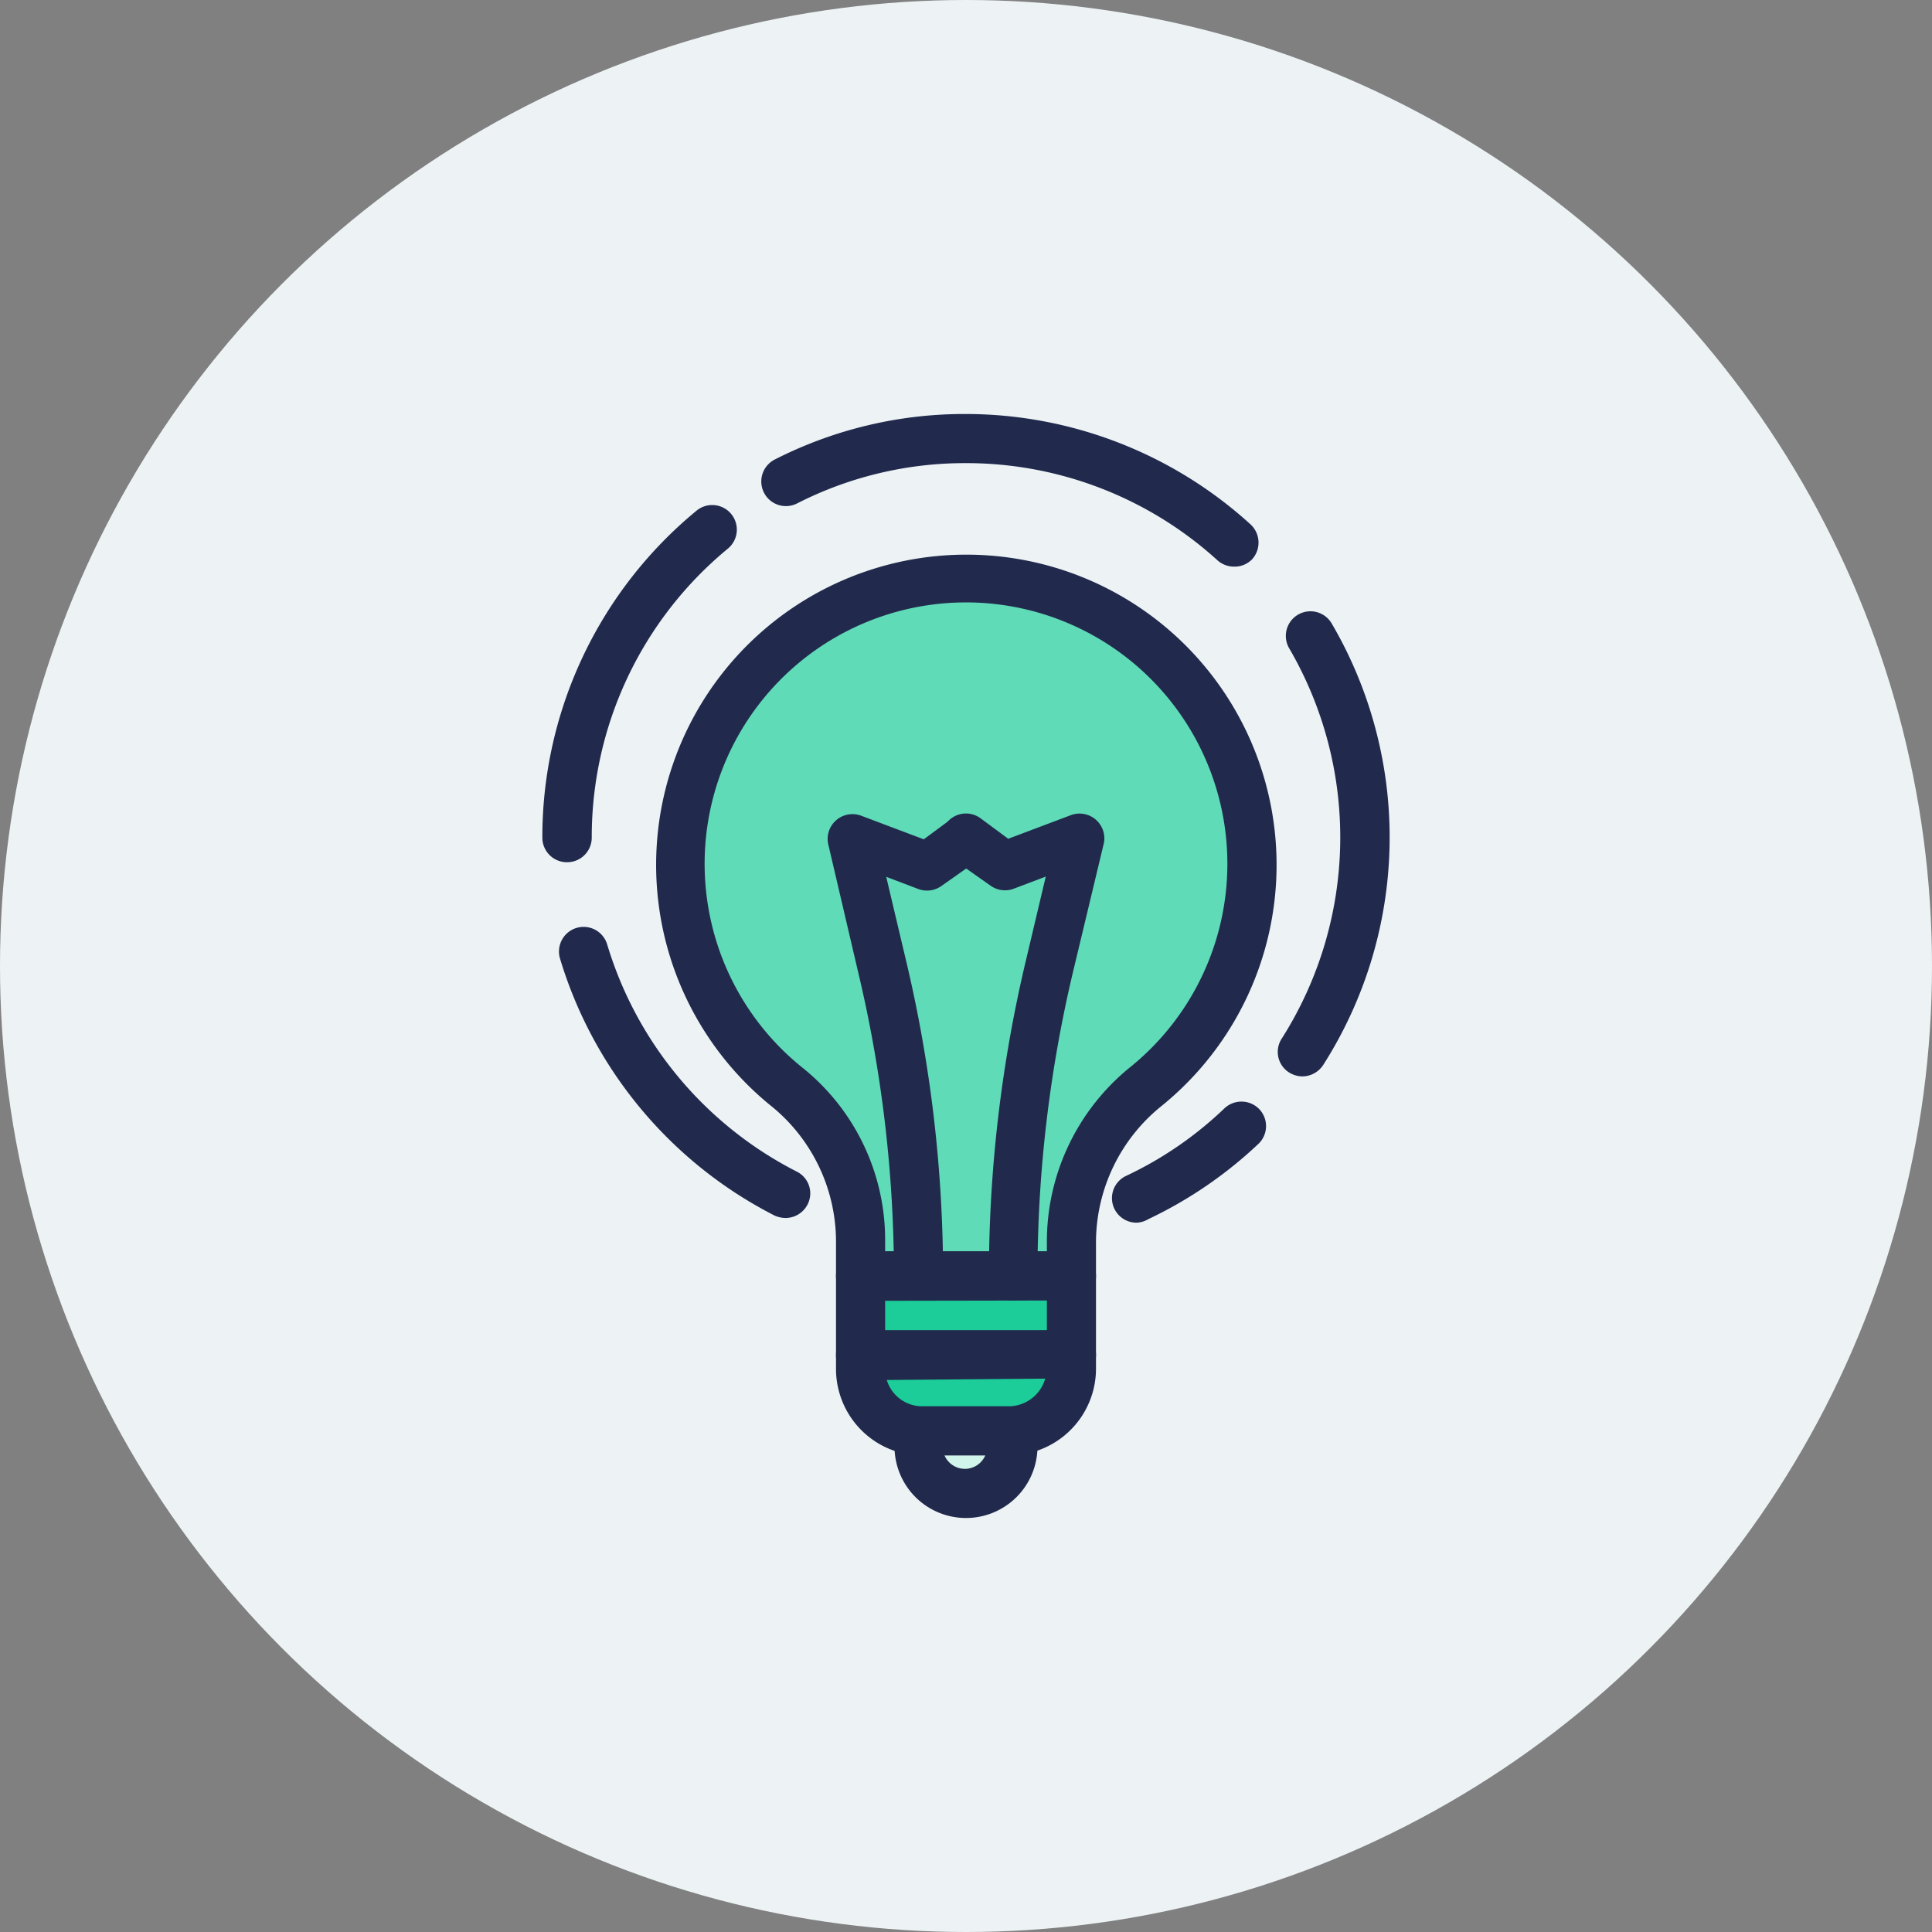<svg id="katman_1" data-name="katman 1" xmlns="http://www.w3.org/2000/svg" viewBox="0 0 70 70"><rect x="0" y="0" width="70" height="70" fill="#808080" stroke="none"/><defs><style>.cls-1{fill:#edf3f5;}.cls-2{fill:#212a4d;}.cls-3{fill:#d2f5eb;}.cls-4{fill:#60dbb8;}.cls-5{fill:#1ccc99;}</style></defs><circle class="cls-1" cx="35" cy="35" r="35"/><path class="cls-2" d="M28.46,44.13a1,1,0,0,1-.4-.09,15.46,15.46,0,0,1-7.77-9.31A.89.89,0,1,1,22,34.22a13.64,13.64,0,0,0,6.87,8.23.88.88,0,0,1,.39,1.19A.9.9,0,0,1,28.46,44.13Z"/><path class="cls-2" d="M41.2,44.3a.89.89,0,0,1-.39-1.7,13.36,13.36,0,0,0,3.54-2.43.9.9,0,0,1,1.26,0,.89.89,0,0,1,0,1.26,15.4,15.4,0,0,1-4,2.74A.92.92,0,0,1,41.2,44.3Z"/><path class="cls-2" d="M47.19,39a.92.92,0,0,1-.48-.14.88.88,0,0,1-.27-1.23,13.6,13.6,0,0,0,.27-14.14.89.89,0,1,1,1.54-.9,15.34,15.34,0,0,1-.31,16A.91.91,0,0,1,47.19,39Z"/><path class="cls-2" d="M44.71,20.53a.9.9,0,0,1-.6-.23A13.53,13.53,0,0,0,35,16.78a13.39,13.39,0,0,0-6.12,1.46.89.89,0,0,1-.81-1.59A15.12,15.12,0,0,1,35,15a15.34,15.34,0,0,1,10.31,4,.9.9,0,0,1,.06,1.26A.88.88,0,0,1,44.71,20.53Z"/><path class="cls-2" d="M20.55,31.24a.89.89,0,0,1-.9-.89A15.32,15.32,0,0,1,25.24,18.5a.89.89,0,0,1,1.13,1.38,13.54,13.54,0,0,0-4.93,10.47A.89.89,0,0,1,20.55,31.24Z"/><path class="cls-3" d="M36.72,51.83v.58a1.7,1.7,0,0,1-1.7,1.7h0a1.7,1.7,0,0,1-1.7-1.7v-.58h3.44Z"/><path class="cls-2" d="M35,55h0a2.59,2.59,0,0,1-2.59-2.59v-.58a.88.88,0,0,1,.31-.67.87.87,0,0,1,.71-.21h3.16a.91.91,0,0,1,1,.88v.58A2.59,2.59,0,0,1,35,55Zm-.78-2.27a.81.81,0,0,0,.74.49h0a.81.81,0,0,0,.74-.49Z"/><path class="cls-4" d="M41.52,39.37A7.3,7.3,0,0,0,38.82,45v1.23H31.18V45.05a7.2,7.2,0,0,0-2.64-5.63,10.35,10.35,0,1,1,13-.05Z"/><path class="cls-2" d="M38.82,47.12H31.18a.89.89,0,0,1-.89-.89V45.05A6.33,6.33,0,0,0,28,40.12a11.24,11.24,0,1,1,14.1-.06A6.35,6.35,0,0,0,39.71,45v1.23A.89.89,0,0,1,38.82,47.12Zm-6.75-1.78h5.86V45a8.13,8.13,0,0,1,3-6.32,9.47,9.47,0,1,0-11.86,0,8,8,0,0,1,3,6.32Z"/><rect class="cls-5" x="31.18" y="46.23" width="7.65" height="2.86"/><path class="cls-2" d="M31.18,50a.89.89,0,0,1-.89-.89V46.23a.89.89,0,0,1,.89-.89h7.64a.89.89,0,0,1,.89.89v2.86a.89.89,0,0,1-.89.89Zm.89-2.87V48.2h5.86V47.12Z"/><path class="cls-5" d="M38.82,49.09v.5a2.24,2.24,0,0,1-2.1,2.24H33.28a2.24,2.24,0,0,1-2.1-2.24V49.1Z"/><path class="cls-2" d="M36.57,52.73H33.2a3.14,3.14,0,0,1-2.91-3.13V49.1a.89.89,0,0,1,.89-.9h7.64a.86.86,0,0,1,.63.26.89.89,0,0,1,.26.63v.5a3.14,3.14,0,0,1-2.91,3.13ZM32.13,50a1.34,1.34,0,0,0,1.21.95h3.28a1.38,1.38,0,0,0,1.25-1Z"/><path class="cls-2" d="M36.72,47.12a.88.88,0,0,1-.89-.88v0a49.35,49.35,0,0,1,1.35-11.48l.71-3-1.16.44a.9.9,0,0,1-.84-.11l-1.42-1a.9.9,0,0,1-.19-1.25.89.89,0,0,1,1.25-.19l1,.74,2.28-.86a.9.9,0,0,1,1.19,1l-1.1,4.59a47.53,47.53,0,0,0-1.31,11.07A.91.91,0,0,1,36.72,47.12Z"/><path class="cls-2" d="M33.28,47.12a.88.88,0,0,1-.89-.88v0a47.53,47.53,0,0,0-1.31-11.07L30,30.55a.9.9,0,0,1,1.19-1l2.28.86,1-.74a.89.89,0,1,1,1.06,1.43l-1.42,1a.9.9,0,0,1-.84.11l-1.16-.44.71,3a49.35,49.35,0,0,1,1.35,11.48A.91.91,0,0,1,33.28,47.12Z"/></svg>